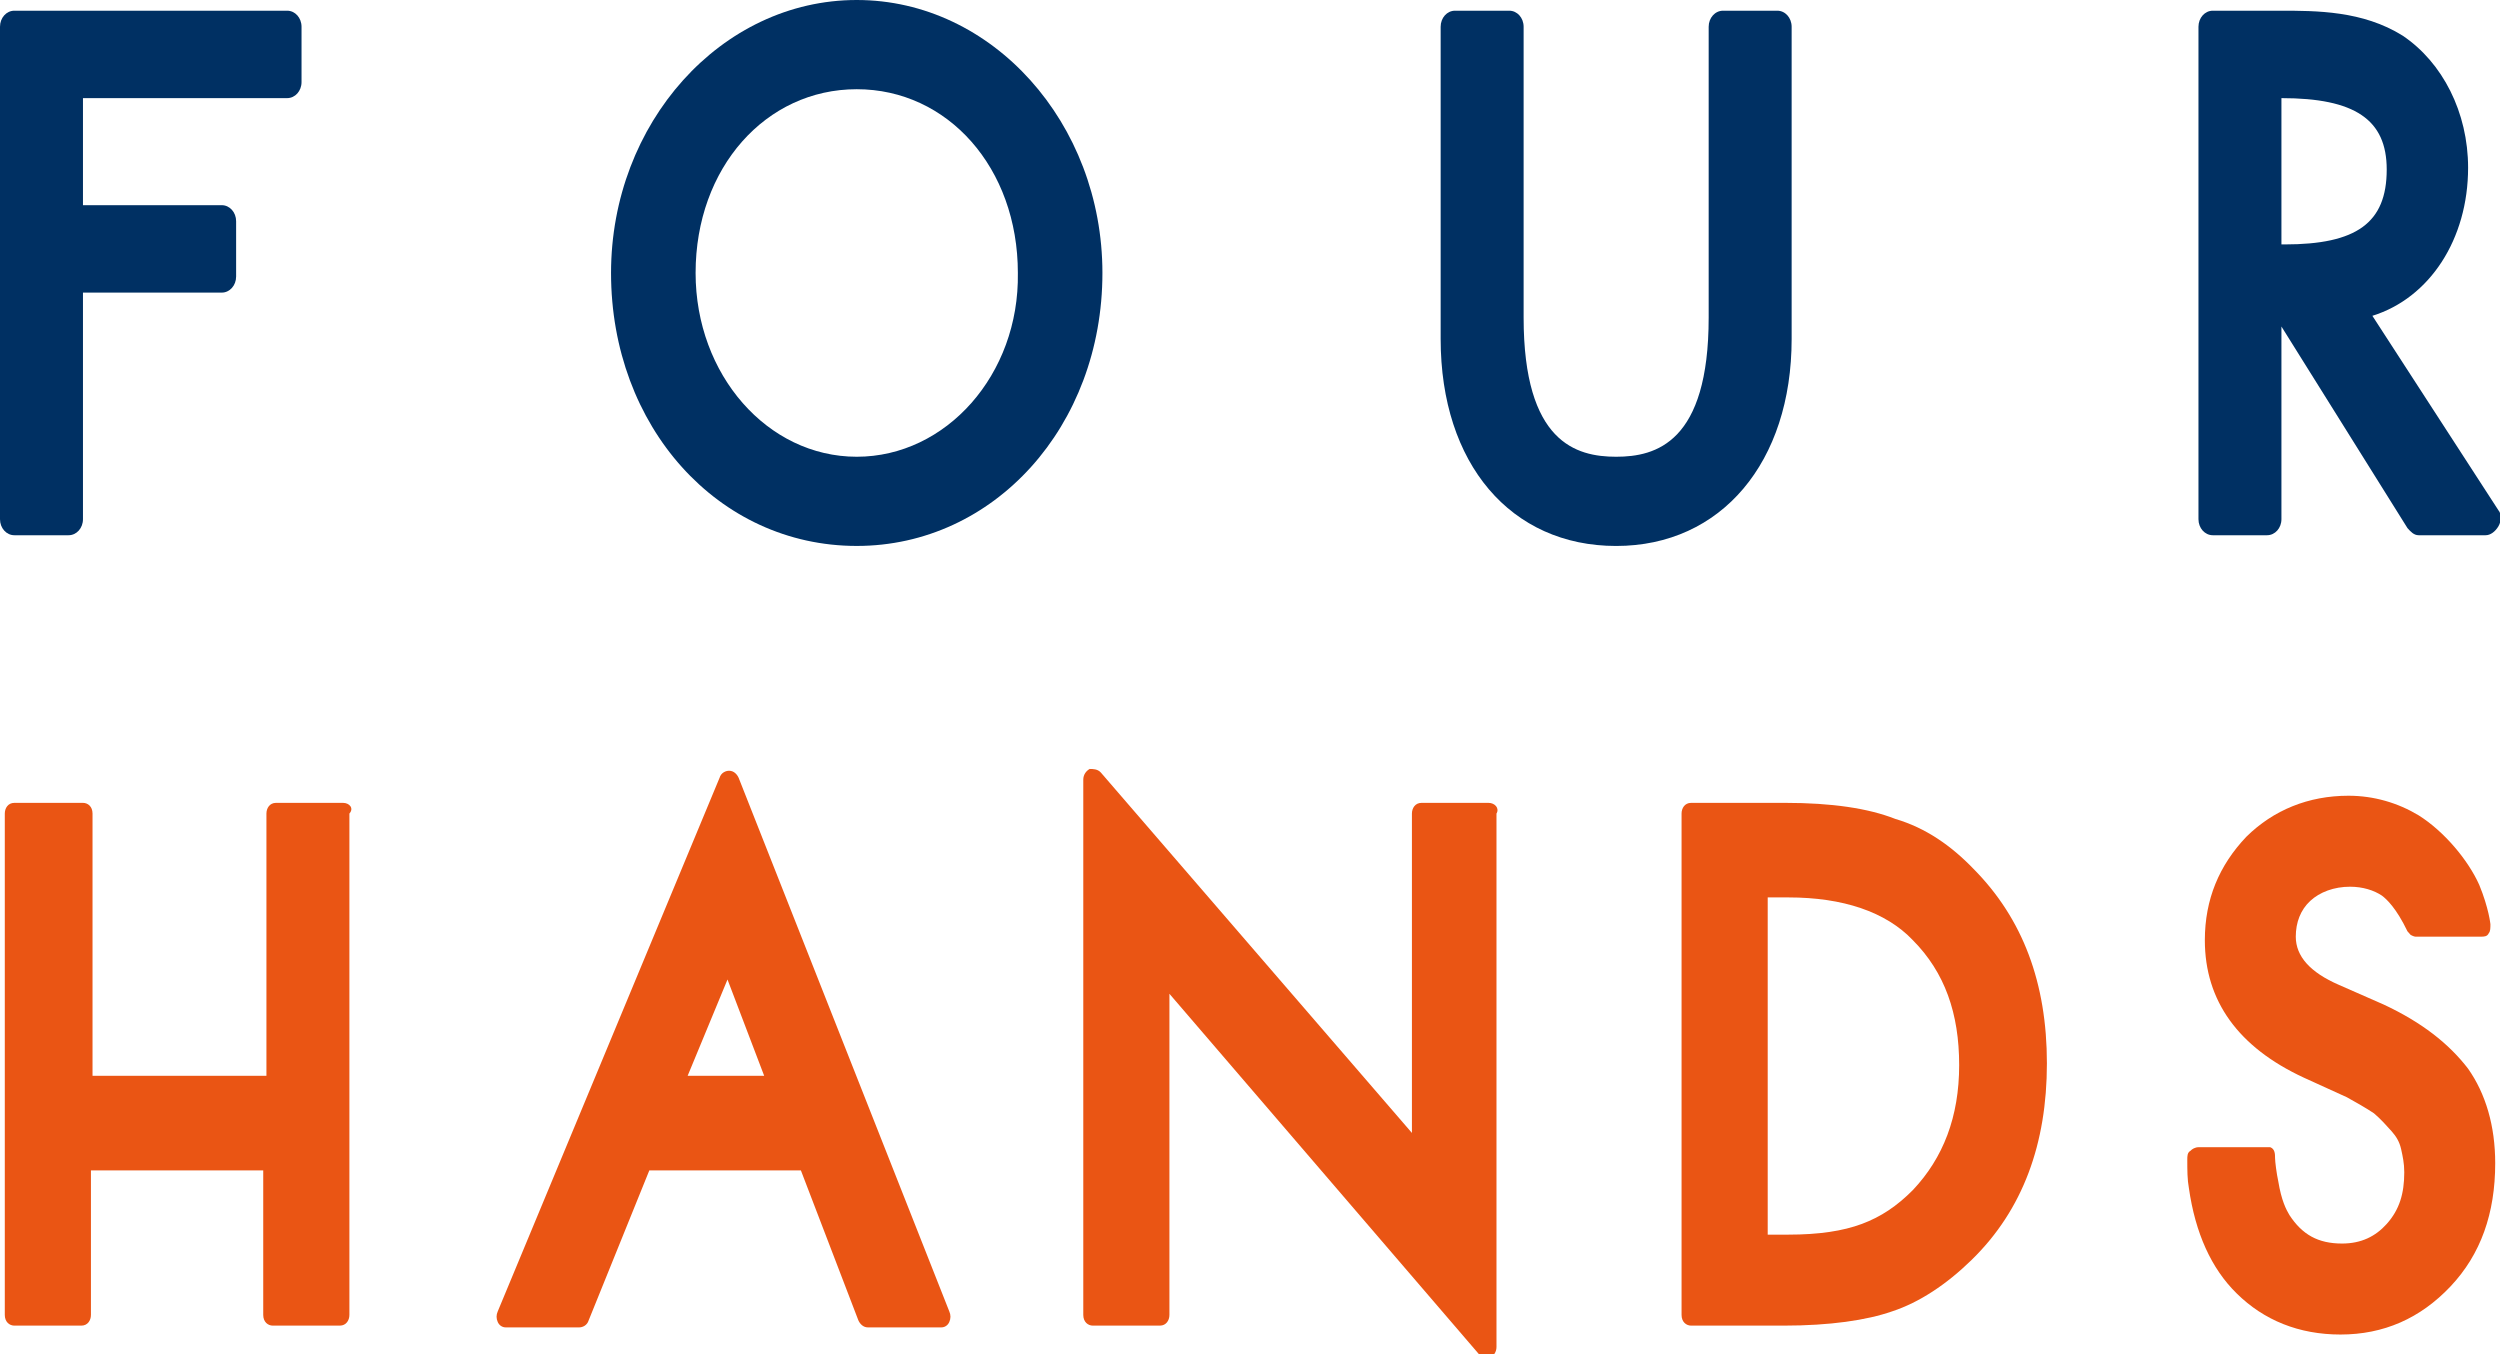 <svg width="96" height="52" viewBox="0 0 96 52" fill="none" xmlns="http://www.w3.org/2000/svg">
<path d="M13.172 30.83H10.599C10.354 30.83 10.231 31.036 10.231 31.241V41.312H3.553V31.241C3.553 30.967 3.37 30.83 3.186 30.83H0.551C0.306 30.83 0.184 31.036 0.184 31.241V50.493C0.184 50.767 0.368 50.904 0.551 50.904H3.124C3.37 50.904 3.492 50.698 3.492 50.493V44.943H10.108V50.493C10.108 50.767 10.292 50.904 10.476 50.904H13.049C13.294 50.904 13.417 50.698 13.417 50.493V31.241C13.601 31.036 13.417 30.83 13.172 30.83Z" fill="#EA5514"/>
<path d="M28.365 29.871C28.304 29.734 28.181 29.597 27.997 29.597C27.875 29.597 27.691 29.665 27.63 29.871L19.114 50.356C19.053 50.493 19.053 50.63 19.114 50.767C19.176 50.904 19.298 50.972 19.421 50.972H22.239C22.361 50.972 22.545 50.904 22.606 50.698L24.934 44.943H30.754L32.96 50.698C33.021 50.835 33.144 50.972 33.328 50.972H36.146C36.268 50.972 36.391 50.904 36.452 50.767C36.513 50.63 36.513 50.493 36.452 50.356L28.365 29.871ZM29.345 41.312H26.405L27.936 37.613L29.345 41.312Z" fill="#EA5514"/>
<path d="M57.159 30.83H54.586C54.341 30.83 54.218 31.036 54.218 31.241V43.505L42.272 29.665C42.149 29.528 41.966 29.528 41.843 29.528C41.721 29.597 41.598 29.734 41.598 29.939V50.493C41.598 50.767 41.782 50.904 41.966 50.904H44.539C44.784 50.904 44.906 50.698 44.906 50.493V38.161L56.791 52C56.853 52.069 56.975 52.137 57.098 52.137C57.159 52.137 57.22 52.137 57.22 52.137C57.343 52.069 57.465 51.931 57.465 51.726V31.241C57.588 31.036 57.404 30.83 57.159 30.83Z" fill="#EA5514"/>
<path d="M72.781 31.447C71.74 31.036 70.331 30.83 68.554 30.83H64.939C64.694 30.83 64.572 31.036 64.572 31.241V50.493C64.572 50.767 64.756 50.904 64.939 50.904H68.493C70.269 50.904 71.678 50.698 72.659 50.356C73.7 50.013 74.742 49.328 75.722 48.369C77.682 46.451 78.601 43.916 78.601 40.833C78.601 37.75 77.682 35.283 75.783 33.365C74.925 32.474 73.945 31.789 72.781 31.447ZM75.232 40.901C75.232 42.888 74.619 44.464 73.455 45.697C72.843 46.314 72.23 46.725 71.495 46.999C70.76 47.273 69.841 47.41 68.677 47.41H67.88V34.461H68.677C70.76 34.461 72.414 35.009 73.455 36.105C74.68 37.339 75.232 38.914 75.232 40.901Z" fill="#EA5514"/>
<path d="M87.362 44.464C87.362 44.601 87.423 45.08 87.484 45.354C87.607 46.108 87.791 46.45 87.913 46.656C88.403 47.41 89.016 47.752 89.935 47.752C90.67 47.752 91.221 47.478 91.65 46.999C92.14 46.45 92.324 45.834 92.324 45.012C92.324 44.669 92.263 44.395 92.202 44.121C92.14 43.847 92.018 43.642 91.834 43.436C91.65 43.23 91.405 42.956 91.16 42.751C90.854 42.545 90.486 42.34 90.119 42.134L88.465 41.381C85.953 40.216 84.666 38.435 84.666 36.105C84.666 34.53 85.218 33.228 86.259 32.132C87.3 31.104 88.648 30.556 90.18 30.556C91.16 30.556 92.079 30.83 92.876 31.309C93.856 31.926 94.775 33.022 95.204 33.981C95.571 34.872 95.632 35.489 95.632 35.489C95.632 35.626 95.632 35.763 95.571 35.831C95.51 35.968 95.387 35.968 95.265 35.968C95.265 35.968 93.182 35.968 92.753 35.968C92.692 35.968 92.569 35.9 92.569 35.9C92.508 35.831 92.508 35.831 92.447 35.763C92.018 34.872 91.65 34.53 91.466 34.392C91.16 34.187 90.731 34.05 90.241 34.05C89.629 34.05 89.077 34.255 88.71 34.598C88.342 34.941 88.158 35.42 88.158 35.968C88.158 36.722 88.71 37.339 89.812 37.818L91.528 38.572C92.998 39.257 94.04 40.079 94.775 41.038C95.449 41.997 95.816 43.23 95.816 44.669C95.816 46.587 95.265 48.163 94.101 49.397C92.937 50.63 91.528 51.246 89.874 51.246C88.281 51.246 86.933 50.698 85.891 49.67C84.911 48.711 84.299 47.341 84.054 45.628C83.992 45.286 83.992 44.943 83.992 44.532C83.992 44.395 83.992 44.258 84.115 44.19C84.176 44.121 84.299 44.053 84.421 44.053C84.421 44.053 86.933 44.053 87.178 44.053C87.362 44.121 87.362 44.327 87.362 44.464Z" fill="#EA5514"/>
<path d="M11.027 0.411H0.551C0.245 0.411 0 0.685 0 1.028V19.937C0 20.279 0.245 20.553 0.551 20.553H2.634C2.941 20.553 3.186 20.279 3.186 19.937V11.236H8.516C8.822 11.236 9.067 10.962 9.067 10.619V8.495C9.067 8.153 8.822 7.879 8.516 7.879H3.186V3.768H11.027C11.334 3.768 11.579 3.494 11.579 3.152V1.028C11.579 0.685 11.334 0.411 11.027 0.411Z" fill="#003063"/>
<path d="M32.899 0C27.691 0 23.464 4.727 23.464 10.482C23.464 16.374 27.569 20.964 32.899 20.964C38.167 20.964 42.333 16.374 42.333 10.482C42.333 4.727 38.106 0 32.899 0ZM32.899 17.539C29.468 17.539 26.711 14.387 26.711 10.482C26.711 6.44 29.407 3.426 32.899 3.426C36.391 3.426 39.086 6.44 39.086 10.482C39.148 14.387 36.329 17.539 32.899 17.539Z" fill="#003063"/>
<path d="M68.248 0.411H66.165C65.858 0.411 65.613 0.685 65.613 1.028V12.195C65.613 16.991 63.592 17.539 62.06 17.539C60.528 17.539 58.507 16.991 58.507 12.195V1.028C58.507 0.685 58.262 0.411 57.955 0.411H55.872C55.566 0.411 55.321 0.685 55.321 1.028V13.017C55.321 17.813 58.017 20.965 62.06 20.965C66.103 20.965 68.799 17.744 68.799 13.017V1.028C68.799 0.685 68.554 0.411 68.248 0.411Z" fill="#003063"/>
<path d="M95.939 19.594L91.099 12.127C93.304 11.441 94.775 9.181 94.775 6.44C94.775 4.316 93.794 2.398 92.263 1.37C90.731 0.411 88.955 0.411 87.546 0.411H84.972C84.666 0.411 84.421 0.685 84.421 1.028V19.937C84.421 20.279 84.666 20.553 84.972 20.553H87.055C87.362 20.553 87.607 20.279 87.607 19.937V12.538L92.447 20.279C92.569 20.416 92.692 20.553 92.876 20.553H95.449C95.632 20.553 95.816 20.416 95.939 20.211C96.061 20.005 96.061 19.731 95.939 19.594ZM91.65 6.509C91.65 8.564 90.486 9.386 87.729 9.386H87.607V3.768C90.425 3.768 91.65 4.59 91.65 6.509Z" fill="#003063"/>
</svg>
